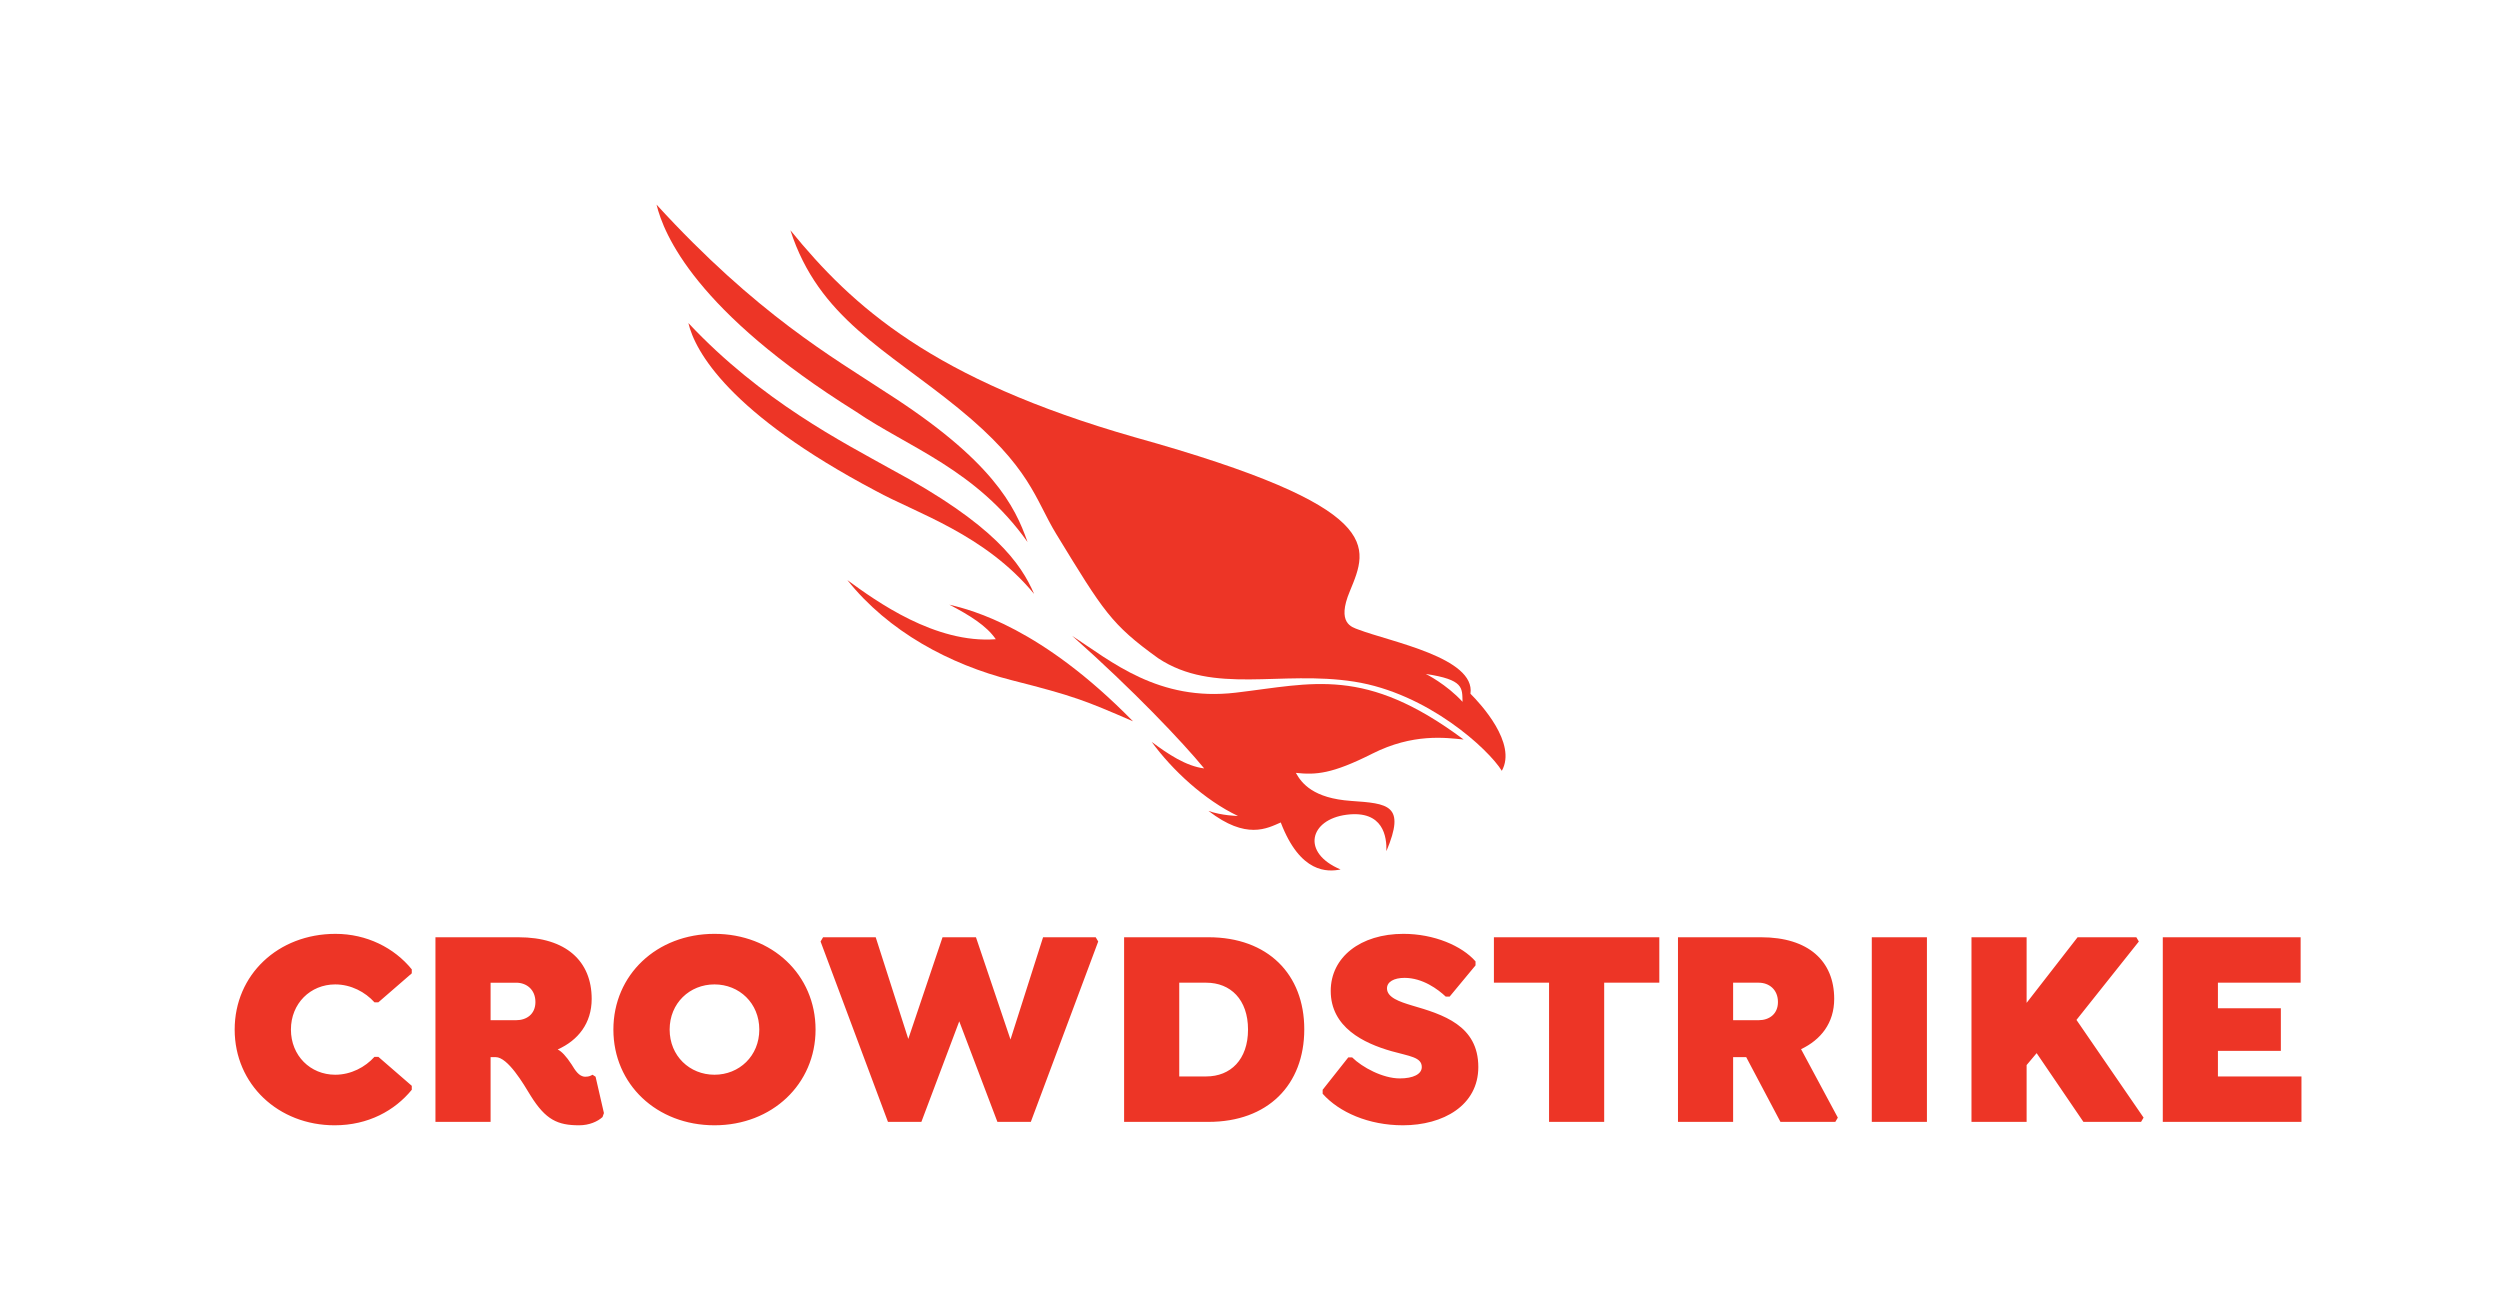 <?xml version="1.0" encoding="UTF-8" standalone="no"?>
<!-- Created with Inkscape (http://www.inkscape.org/) -->

<svg
   version="1.1"
   id="svg2"
   xml:space="preserve"
   width="654.187"
   height="341.427"
   viewBox="0 0 654.187 341.427"
   xmlns="http://www.w3.org/2000/svg"
   xmlns:svg="http://www.w3.org/2000/svg"><defs
     id="defs6" /><g
     id="g8"
     transform="matrix(1.333,0,0,-1.333,0,341.427)"><g
       id="g10"
       transform="scale(0.1)"><path
         d="m 2873.21,1109.64 c -35.88,3.57 -99.57,12.43 -179.25,-27.74 -79.64,-40.17 -111,-41.9 -150.1,-37.73 11.5,-21.03 34.78,-49.881 108.02,-55.029 73.2,-5.161 108.21,-7.422 69.69,-98.661 0.89,27.559 -5.54,80.84 -78.24,71.489 -72.65,-9.36 -89.64,-74.778 -11.68,-107.43 -25.35,-5.09 -79.08,-8.129 -117.47,92.281 -26.6,-11.55 -67.58,-34.718 -141.9,22.692 25.88,-9.391 57.92,-9.973 57.92,-9.973 -65.99,31.492 -128.99,90.061 -169.38,145.411 32,-23.84 67.34,-47.59 103.04,-52.04 -42.19,51.49 -139.82,154.47 -259.25,260.28 76.8,-50.13 169.45,-129.42 321.09,-111.6 151.67,17.83 253.61,52.58 447.51,-91.95"
         style="fill:#ed3526;fill-opacity:1;fill-rule:nonzero;stroke:none"
         id="path12" /><path
         d="m 2224.12,1145.4 c -95.12,41.21 -115.48,49.48 -237.74,80.56 -122.28,31.06 -242.56,95.71 -322.96,196.61 56.71,-41.53 172.47,-125.09 291.36,-116.04 -18.08,26.46 -51.4,47.07 -91.25,67.86 45.05,-10.79 181.05,-45.57 360.59,-228.99"
         style="fill:#ed3526;fill-opacity:1;fill-rule:nonzero;stroke:none"
         id="path14" /><path
         d="m 2017.08,1497.37 c -24.53,70.34 -68.75,160.41 -278.55,294.22 -102.18,67.43 -252.18,152.11 -449.69,368.04 14.12,-58.2 76.53,-209.56 390.98,-406.06 103.31,-70.48 236.63,-113.98 337.26,-256.2"
         style="fill:#ed3526;fill-opacity:1;fill-rule:nonzero;stroke:none"
         id="path16" /><path
         d="m 2030.05,1395.4 c -25.82,59.55 -77.68,135.93 -280.92,244.98 -93.7,52.5 -253.82,133.26 -397.81,286.82 13.07,-55.44 79.91,-177.22 367.51,-329.31 79.65,-43.89 214.3,-85.04 311.22,-202.49"
         style="fill:#ed3526;fill-opacity:1;fill-rule:nonzero;stroke:none"
         id="path18" /><path
         d="m 2227.16,1703.15 c -396.16,113.35 -553.7,256.41 -675.57,406.19 55.64,-172.39 188.39,-234.07 330.17,-349.8 141.8,-115.75 149.87,-177.94 191.63,-246.32 93.05,-152.33 107.85,-177.5 200.2,-244.01 108.83,-72.2 240.47,-23.34 384.87,-45.98 144.38,-22.63 263.73,-132.69 289.69,-175.04 30.27,54 -42.04,131.81 -61.57,151.34 10.42,70.74 -156.84,101.82 -220.18,126.03 -12.43,4.75 -43.22,11.88 -16.52,75.36 36,87.6 73.5,163.84 -422.72,302.23 m 571.74,-464.79 c 75.12,-11.35 71.33,-27.28 72.14,-54.74 -31.96,34.91 -72.14,54.74 -72.14,54.74"
         style="fill:#ed3526;fill-opacity:1;fill-rule:nonzero;stroke:none"
         id="path20" /><path
         d="m 656.922,352.34 c 66.141,0 118.082,28.992 151.422,69.699 v 7.801 l -65.602,56.879 h -7.652 c -18.035,-20.078 -45.918,-35.129 -77.078,-35.129 -48.649,0 -86.91,37.359 -86.91,88.66 0,51.289 38.261,88.648 86.91,88.648 31.16,0 59.043,-15.046 77.078,-35.128 h 7.652 l 65.602,56.878 v 7.801 c -34.442,42.379 -88.563,69.699 -149.781,69.699 -112.61,0 -197.891,-80.289 -197.891,-187.898 0,-107.621 85.828,-187.91 196.25,-187.91 m 512.218,95.351 -6.01,3.899 c -3.28,-1.668 -6.02,-3.899 -14.22,-3.899 -12.57,0 -20.22,13.379 -26.78,23.969 -10.94,16.731 -19.68,25.649 -27.34,29.559 39.91,17.84 66.7,51.293 66.7,99.25 0,74.152 -50.3,120.992 -143.77,120.992 H 854.813 V 359.031 H 963.055 V 486.16 h 9.836 c 24.05,0 54.669,-52.41 68.879,-75.832 29.52,-47.398 53.02,-57.988 95.12,-57.988 19.68,0 36.08,7.25 45.91,16.172 l 2.74,7.808 z M 963.055,558.648 v 73.602 h 50.285 c 20.23,0 37.72,-13.379 37.72,-37.922 0,-23.969 -17.49,-35.68 -37.72,-35.68 z M 1402.55,352.34 c 113.16,0 198.44,80.851 198.44,187.91 0,107.609 -85.28,187.898 -198.44,187.898 -113.15,0 -198.43,-80.289 -198.43,-187.898 0,-107.621 85.28,-187.91 198.43,-187.91 m 0,99.25 c -48.65,0 -88.01,36.801 -88.01,88.66 0,51.852 39.36,88.648 88.01,88.648 48.66,0 88.01,-36.796 88.01,-88.648 0,-51.859 -39.35,-88.66 -88.01,-88.66 m 748.37,269.871 h -103.31 l -63.96,-200.731 -67.79,200.731 h -65.6 l -67.23,-199.609 -63.96,199.609 h -103.32 l -4.92,-8.359 132.29,-354.071 h 65.6 l 74.34,197.391 74.9,-197.391 h 65.59 l 132.29,354.071 z m 221.4,0 h -165.64 v -362.43 h 165.64 c 116.43,0 188.04,72.489 188.04,181.77 0,108.179 -71.61,180.66 -188.04,180.66 m -4.38,-273.223 h -53.02 V 632.25 h 53.02 c 47.56,0 82,-32.898 82,-92 0,-59.109 -34.44,-92.012 -82,-92.012 m 385.93,-95.898 c 79.27,0 148.14,39.031 148.14,114.301 0,81.968 -69.42,103.16 -130.64,121 -24.06,7.25 -48.66,15.609 -48.66,33.461 0,12.82 13.67,20.628 34.44,20.628 35.53,0 65.6,-22.308 80.91,-36.8 h 7.65 l 50.84,61.332 v 7.808 c -26.79,30.66 -81.45,54.078 -141.58,54.078 -84.19,0 -142.68,-45.718 -142.68,-112.07 0,-71.367 64.5,-102.598 119.17,-118.207 35.53,-10.043 59.58,-11.711 59.58,-31.23 0,-13.93 -16.94,-22.301 -43.18,-22.301 -33.35,0 -73.8,21.75 -93.48,41.262 h -7.65 l -50.29,-63.563 v -7.809 c 32.25,-36.242 90.19,-61.89 157.43,-61.89 m 395.23,279.91 h 108.24 v 89.211 H 2932.62 V 632.25 h 108.25 V 359.031 h 108.23 z m 386.48,-130.48 c 38.81,18.402 65.05,51.3 65.05,98.699 0,74.152 -50.29,120.992 -143.77,120.992 h -162.9 V 359.031 H 3402.2 V 486.16 h 25.69 l 67.24,-127.129 h 107.69 l 4.92,8.36 z M 3402.2,632.25 h 50.29 c 20.22,0 37.72,-13.379 37.72,-37.922 0,-23.969 -17.5,-35.68 -37.72,-35.68 h -50.29 z m 272.22,-273.219 h 108.24 v 362.43 h -108.24 z m 401.78,200.168 122.45,153.903 -4.92,8.359 H 4078.4 L 3978.35,592.66 v 128.801 h -108.23 v -362.43 h 108.23 v 111.52 l 19.68,23.418 91.84,-134.938 h 113.16 l 4.93,8.36 z m 440.05,73.051 v 89.211 h -270.59 v -362.43 h 272.23 v 89.207 h -164 v 50.192 h 123.55 v 83.64 h -123.55 v 50.18 h 162.36"
         style="fill:#ed3526;fill-opacity:1;fill-rule:nonzero;stroke:none"
         id="path22" /></g></g></svg>
